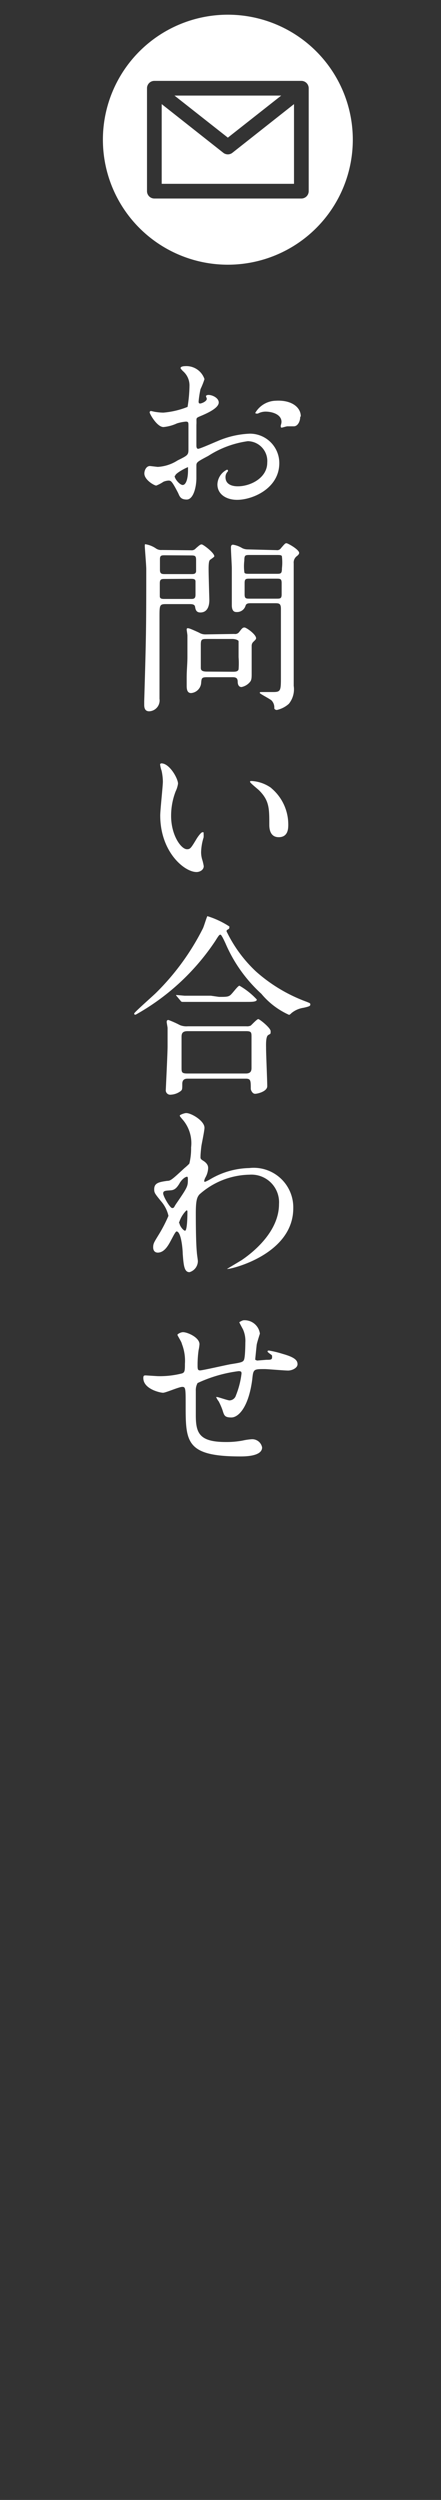 <svg xmlns="http://www.w3.org/2000/svg" width="30" height="170" viewBox="0 0 30 170"><rect x="0" y="0" width="30" height="170" fill="#333333" stroke="none"/><defs><style>.a{fill:#fff;}.b{fill:#fff;}</style></defs><title>nav8</title><path class="a" d="M14.88,27.37c0,.43-1,.82-1.3.95s-.19.12-.22.57c0,.29,0,1.34,0,1.4s0,.23.12.23,1.11-.44,1.31-.52A6.11,6.11,0,0,1,17,29.49a2,2,0,0,1,2,2c0,1.72-1.81,2.5-2.87,2.5-.74,0-1.34-.38-1.34-1.05a1.16,1.16,0,0,1,.65-1,.07.07,0,0,1,.07.06s0,.07-.05.1a.54.54,0,0,0-.12.35c0,.62.71.62.84.62.86,0,2-.57,2-1.61A1.35,1.35,0,0,0,16.86,30a6.64,6.64,0,0,0-2.69,1c-.73.39-.81.43-.81.65s0,.73,0,.86c0,.6-.2,1.46-.66,1.46s-.49-.27-.6-.48c-.42-.81-.48-.81-.65-.81a1.09,1.09,0,0,0-.33.08,2.58,2.58,0,0,1-.49.26c-.14,0-.81-.39-.81-.82,0-.23.14-.51.38-.51l.53.06a2.78,2.78,0,0,0,1.35-.44c.66-.33.74-.36.74-.73s0-1.4,0-1.62,0-.29-.18-.29a3,3,0,0,0-.6.12,2.79,2.79,0,0,1-.92.25c-.44,0-.94-.9-.94-1a.09.09,0,0,1,.1-.09l.23.05a3.77,3.77,0,0,0,.6.06,5.69,5.69,0,0,0,1.65-.39,9.67,9.67,0,0,0,.13-1.42,1.28,1.28,0,0,0-.43-1,1.26,1.26,0,0,1-.18-.21c0-.12.21-.14.29-.14a1.3,1.3,0,0,1,1.34.88,5.2,5.2,0,0,1-.27.68,7,7,0,0,0-.13.84c0,.05,0,.14.1.14s.46-.14.46-.33c0,0-.06-.16-.06-.18s0,0,.05-.05C14.26,26.78,14.88,27,14.88,27.37Zm-3,5c0,.2.35.61.55.61s.36-.36.36-1c0-.05,0-.18,0-.21S11.92,32.17,11.92,32.35Zm8.54-4c0,.27-.16.62-.43.62l-.44,0c-.07,0-.34.09-.39.09a.06.06,0,0,1-.06-.06.92.92,0,0,1,0-.1.7.7,0,0,0,.05-.23c0-.52-.65-.7-1.09-.7a1.13,1.13,0,0,0-.51.13.28.28,0,0,1-.13,0s-.05,0-.05-.05a1.66,1.66,0,0,1,1.4-.82C19.85,27.19,20.46,27.71,20.46,28.3Z"/><path class="a" d="M13,37.42a.36.36,0,0,0,.32-.13c.22-.19.3-.27.4-.27s.86.57.86.81c0,.05-.26.21-.3.25s-.09.13-.09.6.05,2,.05,2.13,0,.84-.61.84c-.29,0-.33-.21-.36-.39s-.23-.18-.4-.18H11.27c-.42,0-.42.09-.42.9s0,3.67,0,4.62c0,.13,0,.78,0,.92a.74.74,0,0,1-.7.85c-.22,0-.34-.13-.34-.44,0-.07,0-.2,0-.23.13-4.43.14-4.93.14-9,0-.25-.1-1.44-.1-1.56s0-.13.05-.13a1.77,1.77,0,0,1,.73.3.62.62,0,0,0,.38.09Zm-1.78.34c-.22,0-.34,0-.34.26v.73c0,.27.12.29.34.29H13c.17,0,.31,0,.34-.18v-.75c0-.3-.05-.34-.34-.34Zm0,1.61c-.22,0-.35,0-.35.29v.88c0,.19.16.19.35.19h1.73c.22,0,.35,0,.35-.29v-.9c0-.18-.16-.18-.35-.18Zm4.72,3.74a.34.34,0,0,0,.33-.13c.18-.23.23-.31.36-.31s.79.47.79.73c0,.08-.08.14-.2.26a.36.36,0,0,0-.1.25c0,.26,0,1.56,0,1.86s0,.48-.12.61a1,1,0,0,1-.57.34c-.21,0-.26-.21-.26-.36,0-.31-.19-.31-.42-.31H14.1c-.39,0-.39.06-.42.43a.75.75,0,0,1-.68.65c-.23,0-.3-.19-.3-.48,0-.09,0-.44,0-.56,0-.56.05-.91.05-1.43,0-.33,0-1.09,0-1.44,0-.08-.05-.36-.05-.4s0-.1.07-.1.12,0,.77.3a.8.8,0,0,0,.43.12Zm-.14,2.57c.2,0,.38,0,.43-.16a5.57,5.57,0,0,0,0-.83c0-.16,0-1,0-1.08s-.22-.16-.43-.16H14.12c-.38,0-.46,0-.46.4v1.57c0,.22.18.25.46.25Zm3-8.27a.31.31,0,0,0,.31-.13c.26-.3.29-.34.38-.34s.86.43.86.66c0,.08-.08.16-.16.22a.54.54,0,0,0-.21.49v5.94c0,.34,0,2,0,2.39a1.57,1.57,0,0,1-.33,1.22,1.8,1.8,0,0,1-.82.42c-.07,0-.17-.05-.17-.12a.69.69,0,0,0-.18-.52c-.12-.12-.81-.46-.81-.52s.05-.06.14-.06l.77,0c.53,0,.53-.1.53-1.07,0-.65,0-3.86,0-4.59,0-.38-.14-.38-.43-.38H17.09c-.18,0-.34,0-.39.18a.6.6,0,0,1-.6.42c-.1,0-.31,0-.33-.42,0-.1,0-2.16,0-2.56,0-.19-.06-1.17-.06-1.39,0-.07,0-.21.14-.21a1.71,1.71,0,0,1,.62.23.83.83,0,0,0,.36.09Zm0,1.61c.3,0,.38,0,.38-.38a3.43,3.43,0,0,0,0-.78c0-.12-.14-.12-.35-.12H17c-.31,0-.38,0-.38.38a3.13,3.13,0,0,0,0,.77c0,.13.14.13.35.13Zm0,1.69c.26,0,.36,0,.36-.29v-.77c0-.3-.1-.3-.36-.3H17c-.26,0-.36,0-.36.3v.77c0,.29.1.29.36.29Z"/><path class="a" d="M12.11,53.29a1.79,1.79,0,0,1-.16.52,4.6,4.6,0,0,0-.31,1.68c0,1.31.68,2.26,1.08,2.26.22,0,.27-.07.66-.72.08-.13.3-.44.4-.44s.07.05.07.1a1.59,1.59,0,0,1,0,.26,3.62,3.62,0,0,0-.17,1,1.75,1.75,0,0,0,.08.52,3.24,3.24,0,0,1,.1.43c0,.26-.27.4-.49.4-.83,0-2.47-1.37-2.47-3.85,0-.36.18-2,.18-2.3a3.61,3.61,0,0,0-.09-.75,1.75,1.75,0,0,1-.1-.44s.05-.05.08-.05C11.53,51.9,12.11,52.94,12.11,53.29Zm6.34.3a3.23,3.23,0,0,1,1.16,2.48c0,.25,0,.86-.65.86s-.64-.7-.64-.87c0-1.08,0-1.62-.69-2.31-.1-.1-.62-.51-.62-.58s.05-.06.12-.06A2.53,2.53,0,0,1,18.46,53.59Z"/><path class="a" d="M15.6,63a.1.1,0,0,1,0,.06c0,.08,0,.09-.14.17a.12.12,0,0,0-.05.1,9.17,9.17,0,0,0,2,2.73,10.71,10.71,0,0,0,3.28,2c.42.16.42.16.42.25s-.05.13-.46.22a1.68,1.68,0,0,0-.82.36c-.05.05-.12.12-.17.12a5.21,5.21,0,0,1-1.88-1.43,9.9,9.9,0,0,1-2.44-3.43c-.08-.17-.27-.59-.34-.59s-.09,0-.35.42A15.7,15.7,0,0,1,9.23,69c-.07,0-.1,0-.1-.08s1.26-1.18,1.5-1.42a16.71,16.71,0,0,0,3.17-4.36c.07-.13.27-.82.31-.84A6,6,0,0,1,15.6,63Zm1.17,6.79a.56.56,0,0,0,.29-.05c.08-.07.42-.44.51-.44s.84.6.84.82,0,.16-.17.27-.14.7-.14.9c0,.4.08,2.21.08,2.57s-.65.52-.83.52-.29-.25-.29-.34c0-.55,0-.69-.34-.69H12.79c-.13,0-.39,0-.39.35s0,.39-.09.48a1.2,1.2,0,0,1-.69.26.3.3,0,0,1-.34-.34c0-.08.12-2.47.12-2.94,0-.27,0-1,0-1.26,0-.05-.06-.35-.06-.4s0-.14.12-.14a6.62,6.62,0,0,1,.78.35,1.18,1.18,0,0,0,.53.08Zm-1.87-2c.47,0,.62,0,.77-.12s.51-.64.62-.64a5,5,0,0,1,1.18.94c0,.16-.31.16-.7.16H14.32c-.92,0-1.27,0-1.65,0l-.27,0s-.07,0-.12-.08l-.25-.3c-.05-.05-.05-.06-.05-.09s0,0,0,0l.57.05c.64,0,1.18,0,1.79,0ZM16.73,73c.38,0,.38-.25.38-.4,0-.33,0-1.78,0-2.08s0-.4-.36-.4h-4c-.38,0-.4.21-.4.4s0,1.78,0,2.08,0,.4.39.4Z"/><path class="a" d="M13.82,78.93c.34.21.34.42.34.51a1.43,1.43,0,0,1-.18.62.73.73,0,0,0-.09.25.06.06,0,0,0,.05.06,2.67,2.67,0,0,0,.38-.19,5.4,5.4,0,0,1,2.63-.75,2.69,2.69,0,0,1,3,2.73c0,3.12-4.16,4.13-4.46,4.13,0,0-.05,0-.05,0s.82-.49,1-.6c.65-.44,2.54-1.87,2.54-3.81a1.88,1.88,0,0,0-2-2,5.25,5.25,0,0,0-3.41,1.34c-.17.19-.25.42-.25,1.3,0,.29,0,1.94.07,2.63,0,.1.07.53.07.61a.79.79,0,0,1-.57.75c-.36,0-.4-.47-.46-1.26,0-.27-.1-1.51-.42-1.51-.07,0-.23.33-.34.53-.2.38-.47.91-.94.91-.16,0-.31-.1-.31-.36s.06-.34.39-.88a9.85,9.85,0,0,0,.65-1.26,2.28,2.28,0,0,0-.51-1c-.42-.52-.46-.57-.46-.81,0-.44.35-.49.88-.57.22,0,.3-.05,1.17-.86a4.17,4.17,0,0,0,.34-.31,4.26,4.26,0,0,0,.12-1.1,2.46,2.46,0,0,0-.52-1.83c-.22-.26-.25-.29-.25-.34s.31-.17.44-.17c.35,0,1.24.53,1.24,1,0,.19-.17,1-.2,1.18s-.07.61-.07.75S13.61,78.8,13.82,78.93Zm-1.61,1.55c-.12.18-.26.43-.56.46s-.55,0-.55.21.47,1,.61,1,.12-.06.26-.27c.81-1.18.81-1.21.81-1.68,0-.1,0-.17-.05-.18S12.43,80.1,12.21,80.47Zm0,2.7c0,.17.26.51.38.51s.16-.7.16-1.3c0-.05,0-.08-.07-.08A2,2,0,0,0,12.17,83.18Z"/><path class="a" d="M17.46,91.46c-.09.87-.1,1-.1,1s.1.06.14.06l.61-.05c.29,0,.4,0,.4-.18s0-.1-.26-.32a.11.11,0,0,1-.05-.08c0-.05.08-.05.1-.05a7,7,0,0,1,.94.23c.82.23,1,.44,1,.7s-.38.43-.64.43S18.22,93.1,18,93.1c-.75,0-.77,0-.84.7-.25,1.92-.95,2.59-1.42,2.59s-.49-.14-.61-.52a4.61,4.61,0,0,0-.25-.57A1.54,1.54,0,0,1,14.7,95s0,0,.07,0,.73.23.84.23a.47.47,0,0,0,.44-.34,5.78,5.78,0,0,0,.38-1.48c0-.1,0-.17-.2-.17a9.34,9.34,0,0,0-2.79.81,1,1,0,0,0-.12.53c0,.43,0,1.61,0,1.65,0,1.22.23,1.83,2.05,1.83a5.87,5.87,0,0,0,1.14-.1,4.06,4.06,0,0,1,.62-.09.68.68,0,0,1,.7.56c0,.61-1.18.61-1.48.61-3.72,0-3.72-1-3.72-3.51,0-1.09,0-1.22-.23-1.22s-1.12.4-1.31.4-1.34-.25-1.34-1c0-.17.05-.18.17-.18l.79.05a6.08,6.08,0,0,0,1.65-.18c.21-.06.22-.18.22-.66a3.16,3.16,0,0,0-.21-1.36c0-.1-.3-.56-.3-.61s.22-.18.38-.18c.31,0,1.12.36,1.12.82a2.62,2.62,0,0,1-.06.4,7.14,7.14,0,0,0-.07,1c0,.27,0,.38.17.38s1.73-.36,2.07-.42c.81-.13.9-.14.95-.42s.06-.88.06-1.05a1.91,1.91,0,0,0-.16-.9s-.25-.46-.25-.48.22-.14.29-.14a1.05,1.05,0,0,1,1.11.91S17.47,91.34,17.46,91.46Z"/><path class="b" d="M24,9.5A8.5,8.5,0,1,1,15.5,1,8.5,8.5,0,0,1,24,9.5Zm-3.5-4h-10A.5.5,0,0,0,10,6v7a.5.5,0,0,0,.5.5h10A.5.5,0,0,0,21,13V6A.5.5,0,0,0,20.5,5.5Zm-8.63,1L15.5,9.36,19.13,6.5Zm8.13,6V7.08l-4.19,3.31a.5.5,0,0,1-.62,0L11,7.08V12.5Z"/></svg>